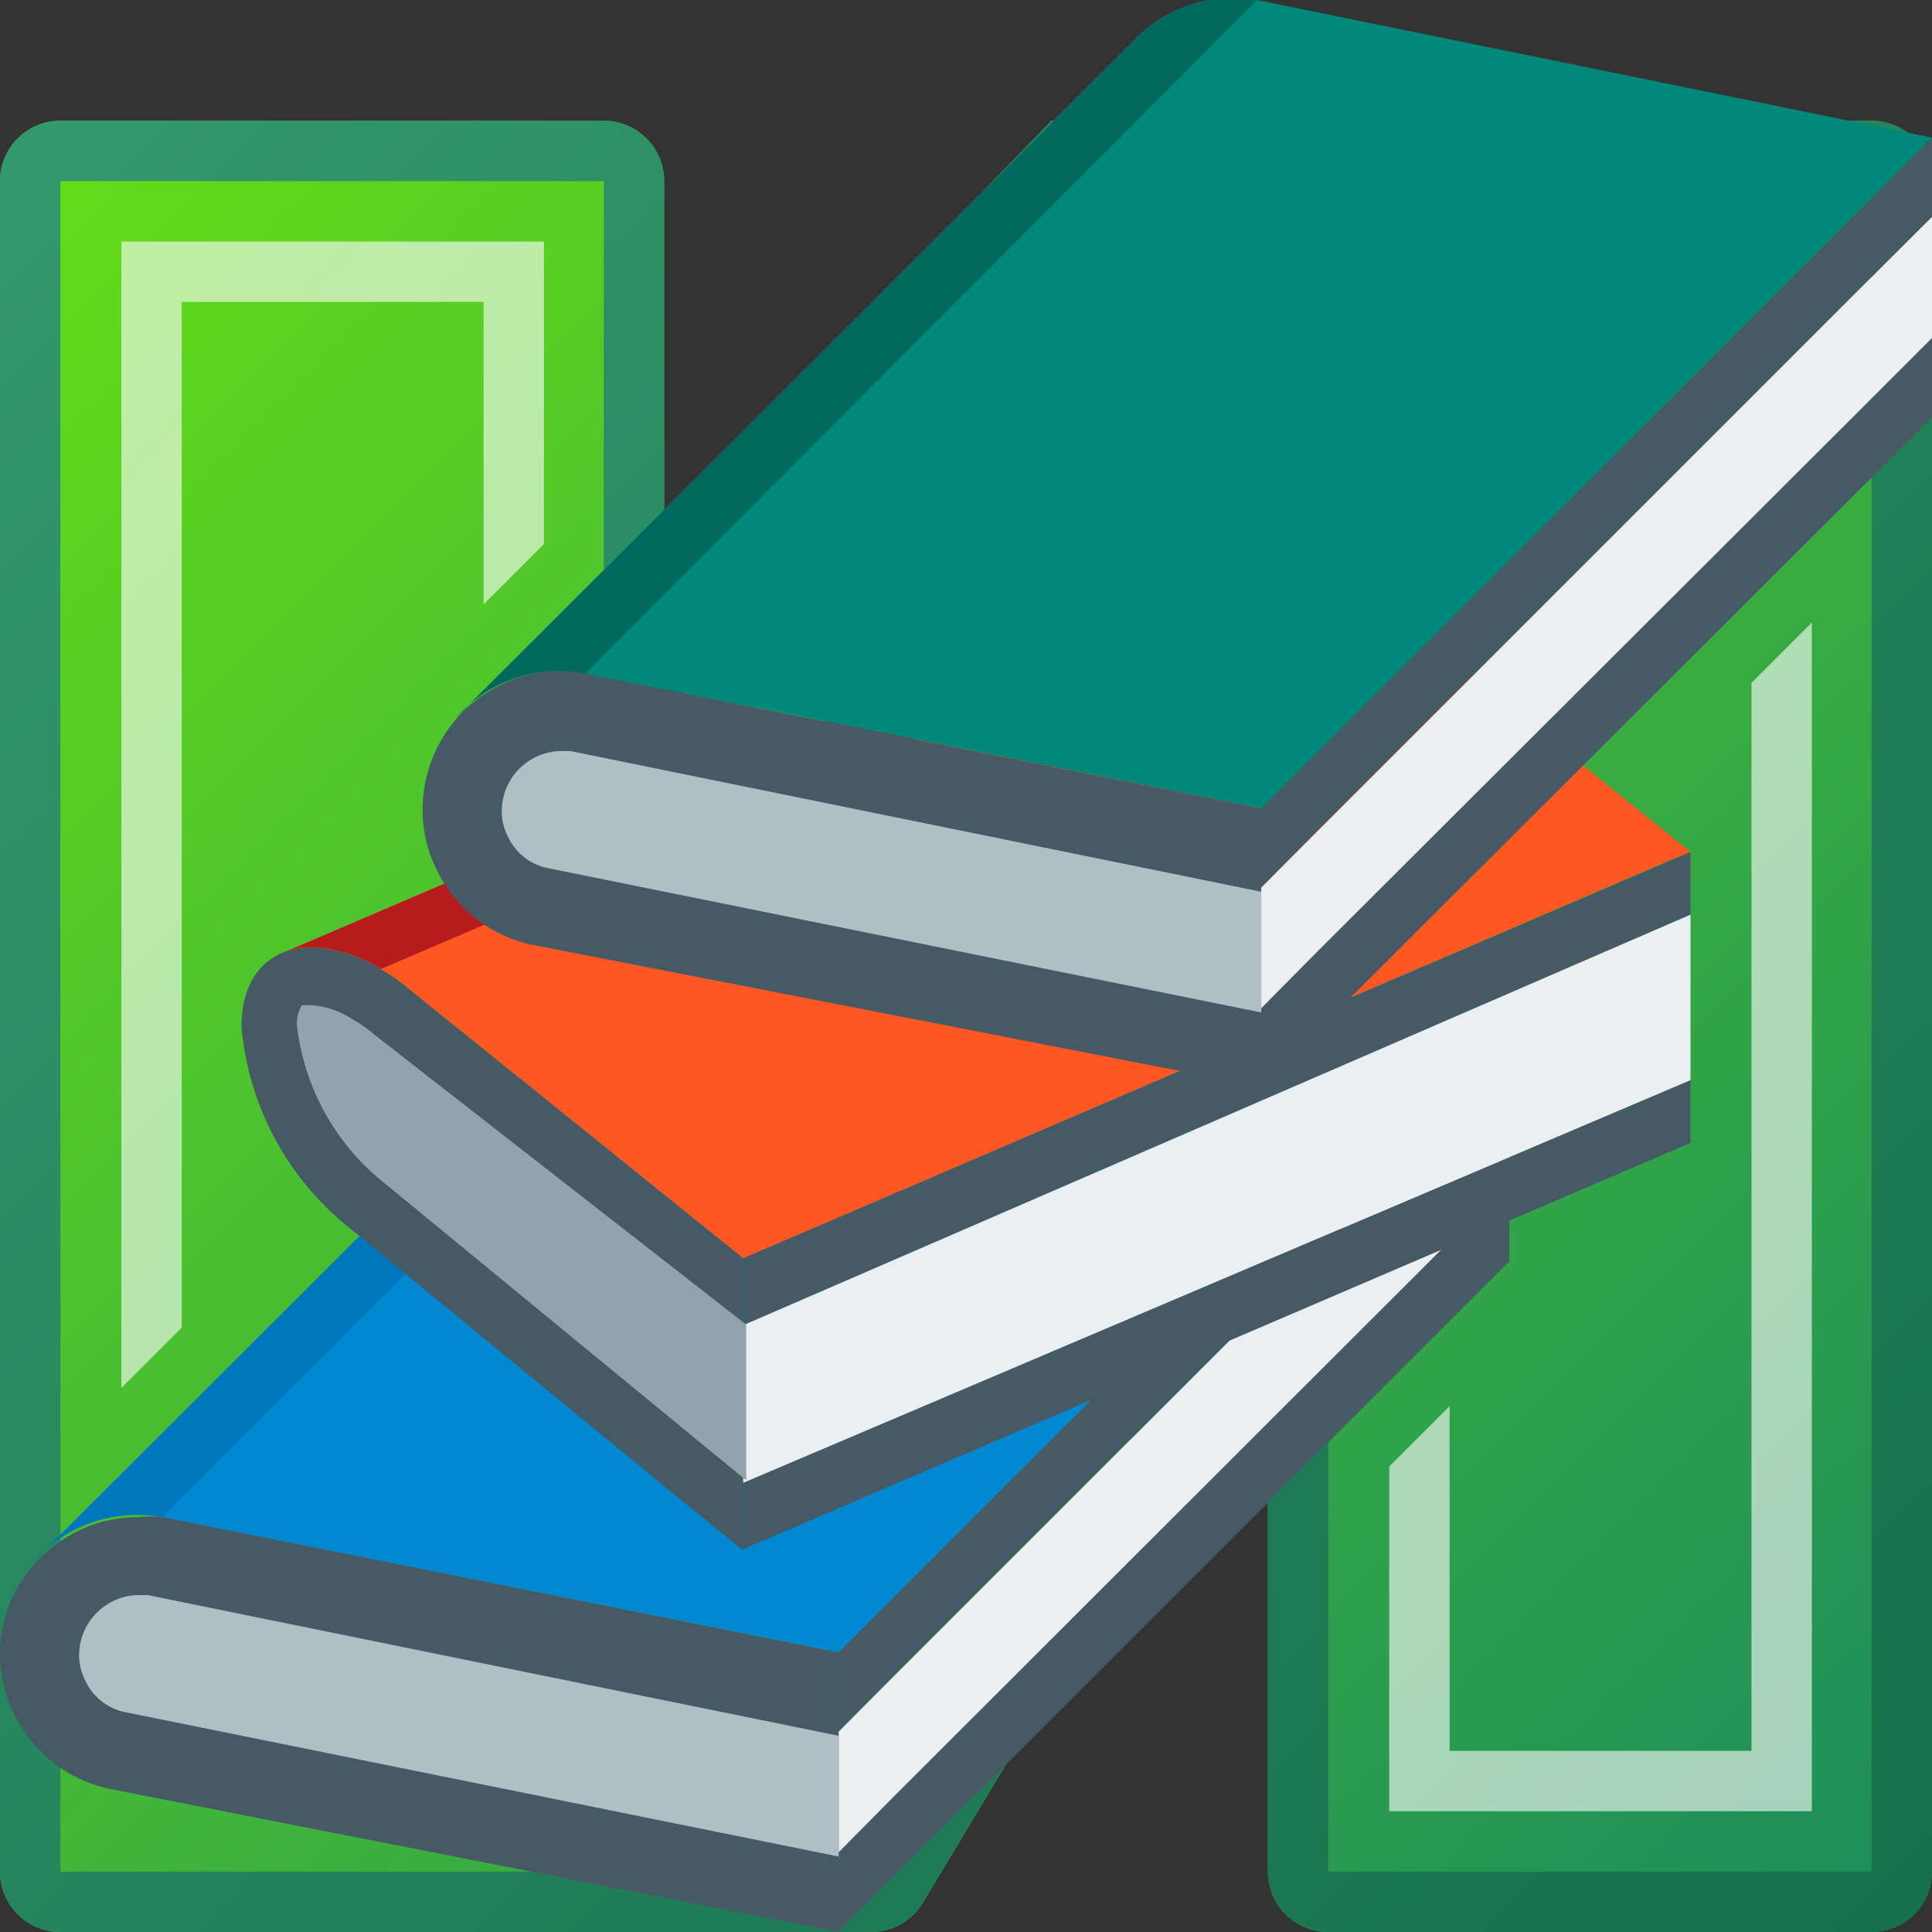 <svg id="ВЭД-Инфо-svg" xmlns="http://www.w3.org/2000/svg" xmlns:xlink="http://www.w3.org/1999/xlink" viewBox="0 0 32 32"><rect x="0" y="0" width="32" height="32" fill="#333333" stroke="none"/><defs><style>.cls-1{fill:none;}.cls-2{fill:url(#linear-gradient);}.cls-3{fill:#fff;opacity:0.6;}.cls-4{fill:url(#New_Gradient_Swatch_9);}.cls-5{fill:#0288d1;}.cls-6{fill:#0277bd;}.cls-7{fill:#eceff1;}.cls-8{fill:#455a64;}.cls-9{fill:#b0bec5;}.cls-10{fill:#22b573;}.cls-11{fill:#ff5722;}.cls-12{fill:#b71c1c;}.cls-13{fill:#f8bbd0;}.cls-14{fill:#90a4ae;}.cls-15{fill:#00897b;}.cls-16{fill:#00695c;}</style><linearGradient id="linear-gradient" x1="0.79" y1="1.79" x2="31.21" y2="32.21" gradientUnits="userSpaceOnUse"><stop offset="0" stop-color="#64dd17"/><stop offset="1" stop-color="#1c8c5c"/></linearGradient><linearGradient id="New_Gradient_Swatch_9" x1="0.79" y1="1.79" x2="31.21" y2="32.21" gradientUnits="userSpaceOnUse"><stop offset="0" stop-color="#33986c"/><stop offset="1" stop-color="#16704a"/></linearGradient></defs><title>ved-info-svg</title><g id="ВЭД-Инфо-svg-2" data-name="ВЭД-Инфо-svg"><rect id="габаритный_контейнер" data-name="габаритный контейнер" class="cls-1" width="32" height="32"/><g id="буква"><path class="cls-2" d="M31,2H17.57l-.15,0L16.34,3.11,11,12V3a1,1,0,0,0-1-1H1A1,1,0,0,0,0,3V31a1,1,0,0,0,1,1H14.43a1,1,0,0,0,.86-.49L21,22v9a1,1,0,0,0,1,1h9a1,1,0,0,0,1-1V3A1,1,0,0,0,31,2Z"/><polygon class="cls-3" points="2.01 22.99 3.01 21.99 3.01 5 8.01 5 8.01 10.01 9.01 9.01 9.01 4 2.01 4 2.01 22.99"/><polygon class="cls-3" points="29.01 11.31 29.01 29 24.01 29 24.01 23.29 23.01 24.29 23.01 30 30.01 30 30.01 10.31 29.01 11.31"/><path class="cls-4" d="M31,2H17.57l-.15,0L16.34,3.11,11,12V3a1,1,0,0,0-1-1H1A1,1,0,0,0,0,3V31a1,1,0,0,0,1,1H14.43a1,1,0,0,0,.86-.49L21,22v9a1,1,0,0,0,1,1h9a1,1,0,0,0,1-1V3A1,1,0,0,0,31,2Zm0,29H22V22a1,1,0,0,0-.73-1A.84.84,0,0,0,21,21a1,1,0,0,0-.86.49L14.43,31H1V3h9v9a1,1,0,0,0,.73,1A.84.84,0,0,0,11,13a1,1,0,0,0,.86-.49L17.57,3H31Z"/></g><g id="книги"><path class="cls-5" d="M13.82,14a2.27,2.27,0,0,0-2,.63h0L.55,25.87h0a2.28,2.28,0,0,1,2.14-.74l3,.6,8.21,1.64L25,16.26Z"/><path class="cls-6" d="M11.79,14.65h0L.55,25.87h0a2.28,2.28,0,0,1,2.14-.74L13.82,14A2.27,2.27,0,0,0,11.79,14.65Z"/><polygon class="cls-7" points="13.89 28.68 13.89 30.69 25 19.58 25 17.57 13.89 28.68"/><path class="cls-8" d="M14.81,27.75l-.92.93V27.37L25,16.26v1.31l-.93.92Zm0,2-.92.93V32L25,20.89V19.58l-.93.92Z"/><path class="cls-8" d="M2.71,25.13a2.28,2.28,0,0,0-.45,0,2.24,2.24,0,0,0-1.51.6A2.22,2.22,0,0,0,0,27.36H0a2.22,2.22,0,0,0,.22,1,2.28,2.28,0,0,0,1.6,1.27L13.89,32V27.37Z"/><path class="cls-9" d="M2.45,26.42l-.19,0a1,1,0,0,0-.95,1,.91.91,0,0,0,.1.41.93.93,0,0,0,.67.53l11.81,2.39v-2Z"/><path class="cls-10" d="M12.31,24.56,6.36,19.63A3.9,3.9,0,0,1,4.92,17,.56.56,0,0,1,5,16.69s.13,0,.16,0a1.41,1.41,0,0,1,.69.24,2.19,2.19,0,0,1,.33.23l6.13,4.82"/><path class="cls-8" d="M6.75,16.36a3.19,3.19,0,0,0-.44-.31,2.3,2.3,0,0,0-1.15-.36C4.46,15.69,4,16.17,4,17a4.79,4.79,0,0,0,1.79,3.34L11.47,25l.84.68V20.84Z"/><polygon class="cls-8" points="12.31 24.56 12.31 25.66 28 18.93 28 17.89 12.31 24.56"/><polygon class="cls-8" points="12.31 21.95 28 15.15 28 14.11 12.31 20.84 12.31 21.95"/><polygon class="cls-7" points="28 15.15 12.31 21.95 12.31 24.56 28 17.89 28 15.15"/><path class="cls-11" d="M28,14.11,22.48,9.67l-.05-.05c-.15-.11-.29-.21-.44-.3a1.77,1.77,0,0,0-1.7-.23h0L4.69,15.78a1.19,1.19,0,0,1,.47-.09,2.3,2.3,0,0,1,1.15.36,3.19,3.19,0,0,1,.44.31l5.56,4.48L24.1,15.78h0l1.46-.63,1.58-.68h0l.85-.36Z"/><path class="cls-12" d="M22,9.32a1.77,1.77,0,0,0-1.7-.23h0L4.69,15.78a1.19,1.19,0,0,1,.47-.09,2.3,2.3,0,0,1,1.15.36Z"/><path class="cls-13" d="M4.68,15.78l-.06,0h0Z"/><path class="cls-14" d="M6.18,17.12a2.19,2.19,0,0,0-.33-.23,1.41,1.41,0,0,0-.69-.24s-.13,0-.16,0a.56.56,0,0,0-.08.35,3.9,3.9,0,0,0,1.44,2.59l6,4.93V21.94Z"/><path class="cls-15" d="M20.82,0a2.27,2.27,0,0,0-2,.63h0L7.55,11.89h0a2.25,2.25,0,0,1,2.14-.73l3,.59,8.21,1.64L32,2.28Z"/><path class="cls-16" d="M18.79.67h0L7.55,11.89h0a2.25,2.25,0,0,1,2.14-.73L20.82,0A2.27,2.27,0,0,0,18.79.67Z"/><polygon class="cls-7" points="20.89 14.7 20.89 16.71 32 5.6 32 3.59 20.89 14.7"/><path class="cls-8" d="M21.81,13.77l-.92.93V13.39L32,2.28V3.59l-.93.92Zm0,2-.92.93V18L32,6.91V5.6l-.93.93Z"/><path class="cls-8" d="M9.71,11.16a2.3,2.3,0,0,0-.45-.05A2.3,2.3,0,0,0,7,13.38H7a2.22,2.22,0,0,0,.22,1,2.28,2.28,0,0,0,1.6,1.27L20.89,18V13.39Z"/><path class="cls-9" d="M9.45,12.44l-.19,0a1,1,0,0,0-.95,1,.91.91,0,0,0,.1.41.93.93,0,0,0,.67.53l11.81,2.39v-2Z"/></g></g></svg>